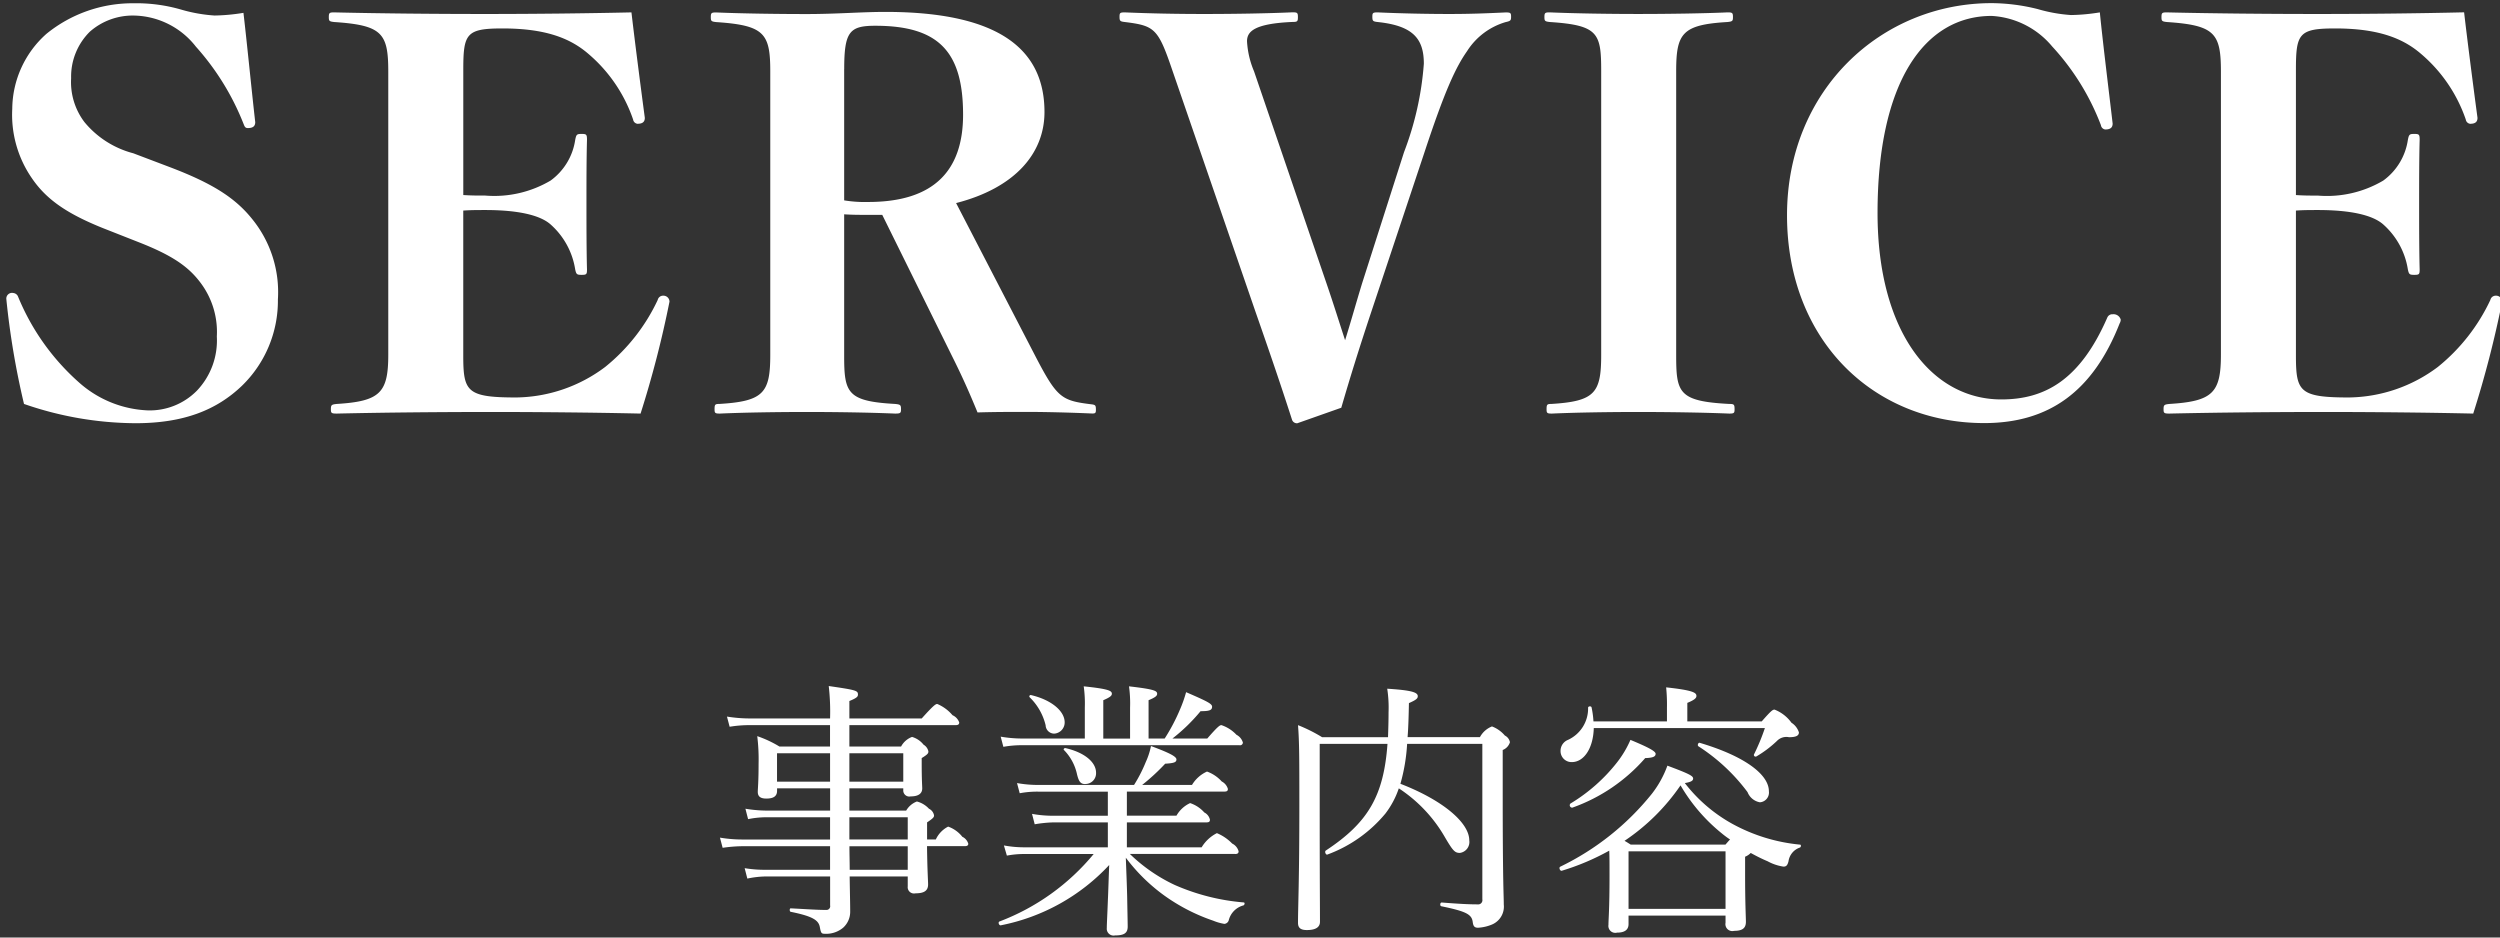 <svg xmlns="http://www.w3.org/2000/svg" width="168" height="63" viewBox="0 0 168 63">
  <rect x="0" y="0" width="168" height="63" fill="#333333" stroke="none"/>
  <defs>
    <style>
      .cls-1 {
        fill: #fff;
        fill-rule: evenodd;
      }
    </style>
  </defs>
  <path id="SERVICE" class="cls-1" d="M9.316,16.274c2.3,0.9,3.348,1.656,4.139,2.7a5.487,5.487,0,0,1,1.116,3.636,4.894,4.894,0,0,1-1.332,3.636,4.45,4.45,0,0,1-3.312,1.332,7.4,7.4,0,0,1-4.571-1.836,15.607,15.607,0,0,1-4.139-5.8,0.384,0.384,0,0,0-.324-0.252,0.384,0.384,0,0,0-.468.4,53.483,53.483,0,0,0,1.188,7.055A23.116,23.116,0,0,0,9.1,28.44c3.276,0,5.471-.9,7.163-2.52a7.96,7.96,0,0,0,2.412-5.8,7.784,7.784,0,0,0-1.728-5.4c-1.152-1.44-2.7-2.412-5.543-3.492L8.956,10.3A6.327,6.327,0,0,1,5.68,8.211a4.446,4.446,0,0,1-.9-2.952A4.245,4.245,0,0,1,6.04,2.127a4.363,4.363,0,0,1,3.024-1.08,5.394,5.394,0,0,1,4.1,2.088,17.219,17.219,0,0,1,3.2,5.183c0.072,0.18.108,0.288,0.288,0.288,0.324,0,.5-0.108.5-0.4-0.216-1.872-.54-5.183-0.792-7.343a13.01,13.01,0,0,1-1.944.18A10.389,10.389,0,0,1,12.2.652,10.83,10.83,0,0,0,8.956.22,9.163,9.163,0,0,0,3.124,2.271a6.805,6.805,0,0,0-2.3,5.039A7.5,7.5,0,0,0,2.152,11.99c0.936,1.368,2.268,2.34,4.787,3.348ZM31.131,14.15c0.54-.036.9-0.036,1.476-0.036,2.268,0,3.672.36,4.355,0.936a5.089,5.089,0,0,1,1.692,3.06c0.072,0.324.108,0.36,0.432,0.36s0.36-.036.36-0.36c-0.036-1.332-.036-3.132-0.036-4.463,0-1.3,0-2.988.036-4.247,0-.36-0.036-0.4-0.36-0.4s-0.36.036-.432,0.4A4.118,4.118,0,0,1,37,12.134a7.439,7.439,0,0,1-4.391,1.008c-0.576,0-.936,0-1.476-0.036V4.719c0-2.448.18-2.808,2.628-2.808,2.808,0,4.5.612,5.759,1.692a10.065,10.065,0,0,1,3.024,4.427,0.339,0.339,0,0,0,.288.288c0.324,0,.5-0.108.5-0.4C43.082,6.051,42.65,2.7,42.434.832,39.41,0.9,35.847.94,32.571,0.94c-3.348,0-7.055-.036-10.115-0.108-0.324,0-.36.036-0.36,0.324,0,0.252.036,0.288,0.36,0.324,3.24,0.216,3.636.756,3.636,3.348V23.833c0,2.556-.54,3.132-3.456,3.312-0.36.036-.4,0.072-0.4,0.36,0,0.252.036,0.288,0.4,0.288,3.1-.072,6.947-0.108,10.475-0.108,2.952,0,6.839.036,9.935,0.108a69.991,69.991,0,0,0,1.944-7.523,0.407,0.407,0,0,0-.432-0.4,0.367,0.367,0,0,0-.36.288,12.688,12.688,0,0,1-3.528,4.5,10.144,10.144,0,0,1-5.975,2.052c-3.348,0-3.564-.4-3.564-2.844V14.15Zm25.6,0.252c0.54,0.036,1.008.036,1.368,0.036h1.188L63.962,23.9c0.684,1.368,1.152,2.412,1.728,3.816,1.188-.036,2.2-0.036,3.312-0.036s2.772,0.036,4.391.108c0.216,0,.252-0.036.252-0.252,0-.288-0.036-0.324-0.252-0.36-2.052-.252-2.34-0.4-3.815-3.24L64.25,13.646c3.924-1.008,5.939-3.312,5.939-6.119C70.189,3.387,67.237.8,59.5,0.8c-1.62,0-3.276.144-5.291,0.144-1.98,0-4.391-.036-6.083-0.108-0.324,0-.36.036-0.36,0.324,0,0.252.036,0.288,0.36,0.324,3.24,0.216,3.636.756,3.636,3.312V23.833c0,2.556-.432,3.132-3.42,3.312-0.288,0-.324.036-0.324,0.36,0,0.252.036,0.288,0.36,0.288,1.548-.072,3.888-0.108,5.831-0.108,1.98,0,4.248.036,5.939,0.108,0.36,0,.4-0.036.4-0.288,0-.288-0.036-0.324-0.4-0.36-3.24-.18-3.42-0.756-3.42-3.276V14.4Zm0-9.755c0-2.52.36-2.916,2.088-2.916,4.248,0,5.9,1.728,5.9,5.975,0,3.78-1.98,5.867-6.371,5.867a8.539,8.539,0,0,1-1.62-.108V4.647Zm27.54,0.144A5.991,5.991,0,0,1,83.8,2.775c0-.648.468-1.188,3.06-1.3,0.324,0,.36-0.036.36-0.324s-0.036-.324-0.36-0.324C85.274,0.9,82.935.94,80.919,0.94c-1.908,0-3.636-.036-5.327-0.108-0.324,0-.36.036-0.36,0.288,0,0.288.036,0.324,0.36,0.36,2.016,0.252,2.232.432,3.2,3.276l5.579,16.2c1.044,2.988,1.728,5,2.448,7.235a0.347,0.347,0,0,0,.36.252L90.134,27.4c0.576-1.98,1.188-3.959,2.052-6.551l3.528-10.583c1.4-4.247,2.124-5.759,2.88-6.839a4.605,4.605,0,0,1,2.591-1.944c0.324-.072.36-0.108,0.36-0.36s-0.036-.288-0.36-0.288C99.817,0.9,98.737.94,97.369,0.94c-1.4,0-3.24-.036-4.787-0.108-0.324,0-.36.036-0.36,0.288,0,0.288.036,0.324,0.36,0.36,2.412,0.252,3.1,1.152,3.1,2.808a20.9,20.9,0,0,1-1.332,5.939l-2.808,8.783c-0.4,1.3-.756,2.592-1.152,3.852-0.4-1.224-.756-2.376-1.224-3.744Zm28.368,0c0-2.556.4-3.132,3.456-3.312,0.324-.036.36-0.072,0.36-0.324,0-.288-0.036-0.324-0.36-0.324-1.584.072-4,.108-6.011,0.108-1.98,0-4.248-.036-5.939-0.108-0.324,0-.36.036-0.36,0.324,0,0.252.036,0.288,0.36,0.324,3.275,0.216,3.455.756,3.455,3.312V23.833c0,2.556-.4,3.132-3.347,3.312-0.288,0-.324.036-0.324,0.36,0,0.252.036,0.288,0.36,0.288,1.547-.072,3.851-0.108,5.795-0.108,1.98,0,4.391.036,6.119,0.108,0.324,0,.36-0.036.36-0.288,0-.324-0.036-0.36-0.36-0.36-3.42-.18-3.564-0.756-3.564-3.312V4.791Zm28.475-3.96a13.013,13.013,0,0,1-1.944.18,10.391,10.391,0,0,1-2.232-.4,13.005,13.005,0,0,0-3.1-.4c-7.379,0-13.75,5.8-13.75,14.254,0,8.423,5.831,13.966,13.246,13.966,4.356,0,7.308-2.124,9.107-6.7a0.516,0.516,0,0,0,.072-0.252,0.5,0.5,0,0,0-.54-0.36,0.361,0.361,0,0,0-.36.216c-1.835,4.212-4.211,5.507-7.127,5.507-4.643,0-8.315-4.5-8.315-12.526,0-8.819,3.168-13.246,7.667-13.246a5.7,5.7,0,0,1,4.068,2.052,16.342,16.342,0,0,1,3.276,5.291,0.338,0.338,0,0,0,.287.288c0.324,0,.5-0.108.5-0.4C141.756,6.447,141.324,2.991,141.109.832ZM154.286,14.15c0.54-.036.9-0.036,1.476-0.036,2.267,0,3.671.36,4.355,0.936a5.089,5.089,0,0,1,1.692,3.06c0.072,0.324.108,0.36,0.432,0.36s0.36-.036.36-0.36c-0.036-1.332-.036-3.132-0.036-4.463,0-1.3,0-2.988.036-4.247,0-.36-0.036-0.4-0.36-0.4s-0.36.036-.432,0.4a4.118,4.118,0,0,1-1.656,2.736,7.438,7.438,0,0,1-4.391,1.008c-0.576,0-.936,0-1.476-0.036V4.719c0-2.448.18-2.808,2.627-2.808,2.808,0,4.5.612,5.76,1.692A10.063,10.063,0,0,1,165.7,8.031a0.339,0.339,0,0,0,.288.288c0.324,0,.5-0.108.5-0.4-0.252-1.872-.684-5.219-0.9-7.091C162.565,0.9,159,.94,155.726.94c-3.348,0-7.056-.036-10.115-0.108-0.324,0-.36.036-0.36,0.324,0,0.252.036,0.288,0.36,0.324,3.239,0.216,3.635.756,3.635,3.348V23.833c0,2.556-.54,3.132-3.455,3.312-0.36.036-.4,0.072-0.4,0.36,0,0.252.036,0.288,0.4,0.288,3.095-.072,6.947-0.108,10.475-0.108,2.951,0,6.839.036,9.934,0.108a69.968,69.968,0,0,0,1.944-7.523,0.407,0.407,0,0,0-.432-0.4,0.367,0.367,0,0,0-.36.288,12.7,12.7,0,0,1-3.527,4.5,10.146,10.146,0,0,1-5.976,2.052c-3.347,0-3.563-.4-3.563-2.844V14.15Z"/>
  <path id="事業内容" class="cls-1" d="M55.781,50.169h-3.4a7.543,7.543,0,0,0-1.494-.7,12.8,12.8,0,0,1,.09,1.854c0,1.242-.054,1.693-0.054,1.891,0,0.324.2,0.45,0.576,0.45,0.486,0,.72-0.162.72-0.522V52.978h3.565v1.495H51.622a9.215,9.215,0,0,1-1.53-.126l0.18,0.7a6.117,6.117,0,0,1,1.386-.126h4.123v1.494H49.894a9.174,9.174,0,0,1-1.513-.126l0.18,0.684a9.735,9.735,0,0,1,1.386-.108h5.834v1.584H51.5a8.2,8.2,0,0,1-1.459-.108l0.18,0.7a6.391,6.391,0,0,1,1.314-.144h4.249v1.945a0.251,0.251,0,0,1-.27.306c-0.612,0-1.332-.054-2.377-0.108-0.09,0-.09.216,0,0.234,1.512,0.306,1.89.576,1.962,1.062,0.072,0.378.108,0.414,0.342,0.414a1.766,1.766,0,0,0,1.224-.414,1.436,1.436,0,0,0,.468-1.062c0-.558-0.018-1.17-0.036-2.377H61v0.666a0.424,0.424,0,0,0,.522.468c0.558,0,.846-0.162.846-0.594,0-.234-0.054-0.972-0.072-2.575h2.539c0.162,0,.234-0.054.234-0.162a0.754,0.754,0,0,0-.4-0.468,2.1,2.1,0,0,0-.954-0.684,1.837,1.837,0,0,0-.828.864H62.3V55.264c0.432-.288.468-0.36,0.468-0.468a0.611,0.611,0,0,0-.342-0.45,1.684,1.684,0,0,0-.81-0.486,1.4,1.4,0,0,0-.72.612H57.078V52.978H60.7v0.108a0.408,0.408,0,0,0,.5.432c0.5,0,.774-0.18.774-0.54,0-.126-0.036-0.576-0.036-1.62V50.943c0.414-.252.45-0.324,0.45-0.45a0.684,0.684,0,0,0-.324-0.45,1.537,1.537,0,0,0-.774-0.522,1.379,1.379,0,0,0-.738.648H57.078v-1.44h7.148c0.18,0,.234-0.072.234-0.18a0.828,0.828,0,0,0-.45-0.486,2.735,2.735,0,0,0-1.026-.756c-0.108,0-.252.09-1.044,0.972H57.078v-1.17c0.486-.2.576-0.288,0.576-0.432,0-.27-0.108-0.306-1.963-0.576a15.13,15.13,0,0,1,.09,2.179h-5.4a9.709,9.709,0,0,1-1.53-.126l0.18,0.684a8.105,8.105,0,0,1,1.4-.108h5.347v1.44Zm1.3,0.45H60.7v1.909H57.078V50.619Zm-1.3,0v1.909H52.216V50.619h3.565Zm1.3,4.3H61v1.494H57.078V54.922ZM61,56.867v1.584H57.1c0-.522-0.018-1.062-0.018-1.584H61Zm22,0.522c0.162,0,.234-0.054.234-0.18a0.815,0.815,0,0,0-.432-0.522,3.068,3.068,0,0,0-1.026-.7,2.506,2.506,0,0,0-1.026.954H75.726V55.264h5.348c0.18,0,.234-0.054.234-0.18a0.714,0.714,0,0,0-.378-0.486,2.2,2.2,0,0,0-.954-0.63,2.028,2.028,0,0,0-.918.846H75.726v-1.62H82.28c0.18,0,.234-0.054.234-0.18a0.826,0.826,0,0,0-.414-0.5,2.439,2.439,0,0,0-.99-0.666,2.261,2.261,0,0,0-1.008.9H76.752A13.9,13.9,0,0,0,78.3,51.321c0.63-.036.756-0.108,0.756-0.288,0-.2-0.5-0.45-1.71-0.9A4.814,4.814,0,0,1,77,51.2a9.75,9.75,0,0,1-.792,1.548H69.73a7.923,7.923,0,0,1-1.386-.126l0.18,0.684a6.325,6.325,0,0,1,1.242-.108h4.681v1.62H70.72a7.721,7.721,0,0,1-1.368-.126l0.18,0.7a8.591,8.591,0,0,1,1.206-.126h3.709v1.674H68.83a7.584,7.584,0,0,1-1.368-.126l0.2,0.684a6.089,6.089,0,0,1,1.206-.108h4.627a15.191,15.191,0,0,1-6.338,4.537c-0.108.054-.018,0.288,0.108,0.252a13.507,13.507,0,0,0,7.274-4.051c-0.036.81-.054,1.62-0.09,2.377-0.036.99-.072,1.584-0.072,1.855a0.46,0.46,0,0,0,.558.5c0.612,0,.846-0.162.846-0.594,0-.252-0.018-0.99-0.036-2.017-0.018-.792-0.054-1.6-0.09-2.611a12.027,12.027,0,0,0,2.557,2.521,12.555,12.555,0,0,0,3.313,1.71,3.416,3.416,0,0,0,.756.216,0.34,0.34,0,0,0,.288-0.234,1.383,1.383,0,0,1,.99-1.008c0.09-.036.108-0.2,0.018-0.2a14.447,14.447,0,0,1-4.627-1.17,11.063,11.063,0,0,1-3.025-2.089H83Zm-5.816-7.76V47.054c0.486-.2.576-0.306,0.576-0.432,0-.2-0.2-0.306-1.891-0.5a8.29,8.29,0,0,1,.072,1.422v2.089h-1.8V47.054c0.468-.2.576-0.306,0.576-0.432,0-.2-0.2-0.324-1.891-0.5A8.278,8.278,0,0,1,72.9,47.54v2.089H68.686a8.512,8.512,0,0,1-1.44-.126l0.18,0.684a6.856,6.856,0,0,1,1.3-.108H83.288a0.19,0.19,0,0,0,.234-0.18,0.858,0.858,0,0,0-.432-0.522,2.452,2.452,0,0,0-1.008-.648c-0.108,0-.234.072-0.954,0.9H78.787a11.922,11.922,0,0,0,1.891-1.837c0.612,0,.774-0.072.774-0.306,0-.2-0.378-0.378-1.746-0.972a8.614,8.614,0,0,1-.414,1.17,12.672,12.672,0,0,1-1.026,1.945h-1.08ZM70.846,49.3a0.752,0.752,0,0,0,.7-0.756c0-.756-0.882-1.513-2.269-1.837a0.093,0.093,0,0,0-.09.144,3.881,3.881,0,0,1,1.08,1.891A0.579,0.579,0,0,0,70.846,49.3Zm2.089,3.385a0.72,0.72,0,0,0,.72-0.756c0-.72-0.792-1.368-2.053-1.657-0.072-.018-0.162.072-0.108,0.126a3.319,3.319,0,0,1,.882,1.638C72.5,52.546,72.629,52.69,72.935,52.69Zm26.678-2.7V60.432a0.286,0.286,0,0,1-.324.342c-0.594,0-1.26-.036-2.413-0.126-0.108,0-.126.234-0.018,0.252,1.656,0.342,2.035.54,2.107,1.044,0.036,0.306.126,0.4,0.36,0.4a2.834,2.834,0,0,0,.936-0.216,1.307,1.307,0,0,0,.793-1.35c0-.648-0.072-1.332-0.072-7.472V50.4a0.815,0.815,0,0,0,.486-0.522,0.635,0.635,0,0,0-.342-0.45,2.129,2.129,0,0,0-.865-0.612,1.578,1.578,0,0,0-.81.72H94.59c0.054-.684.072-1.44,0.09-2.287,0.486-.216.594-0.306,0.594-0.468,0-.27-0.486-0.4-2.053-0.5a8.364,8.364,0,0,1,.09,1.584c0,0.594-.018,1.152-0.036,1.675H88.846a10.461,10.461,0,0,0-1.62-.81c0.09,1.134.09,2.287,0.09,5.384,0,5.078-.09,6.788-0.09,7.9,0,0.342.18,0.486,0.594,0.486,0.576,0,.882-0.18.882-0.558,0-1.152-.018-2.7-0.018-7.454v-4.5h4.555c-0.252,3.493-1.3,5.294-4.141,7.166-0.108.072,0,.324,0.108,0.27A9.182,9.182,0,0,0,93.1,54.67a5.851,5.851,0,0,0,.9-1.693,9.7,9.7,0,0,1,3.115,3.313c0.522,0.882.648,1.026,0.99,1.026a0.742,0.742,0,0,0,.63-0.846c0-1.188-1.782-2.7-4.627-3.8a12.289,12.289,0,0,0,.45-2.683h5.06Zm9.825,11.542h6.518v0.486a0.465,0.465,0,0,0,.577.54c0.558,0,.792-0.18.792-0.612,0-.288-0.054-1.224-0.054-3.2v-1.17a1.086,1.086,0,0,0,.378-0.252c0.36,0.2.756,0.4,1.134,0.558a3.223,3.223,0,0,0,1.063.36c0.18,0,.27-0.072.342-0.36a1.139,1.139,0,0,1,.756-0.918c0.09-.018.108-0.2,0.018-0.2a11.744,11.744,0,0,1-4.555-1.4,10.375,10.375,0,0,1-3.187-2.737c0.432-.072.558-0.162,0.558-0.306,0-.18-0.288-0.324-1.729-0.864a6.854,6.854,0,0,1-1.044,1.891,17.869,17.869,0,0,1-6.158,4.9c-0.108.054-.018,0.306,0.108,0.27a16.146,16.146,0,0,0,3.187-1.35c0.018,0.4.018,0.9,0.018,1.675,0,2.3-.072,2.917-0.072,3.313a0.465,0.465,0,0,0,.576.522c0.5,0,.774-0.18.774-0.576V61.53Zm0.145-4.771c-0.145-.09-0.253-0.162-0.415-0.252a13.991,13.991,0,0,0,3.764-3.727A11.731,11.731,0,0,0,115.7,56a6.244,6.244,0,0,0,.559.414c-0.09.09-.181,0.2-0.307,0.342h-6.373Zm6.373,4.321h-6.518V57.209h6.518V61.08ZM118.6,48.927a14.023,14.023,0,0,1-.738,1.783,0.116,0.116,0,0,0,.162.126,7.513,7.513,0,0,0,1.386-1.044,0.88,0.88,0,0,1,.811-0.252c0.486,0,.666-0.108.666-0.324a1.2,1.2,0,0,0-.5-0.648,2.54,2.54,0,0,0-1.135-.882c-0.126,0-.216.054-0.864,0.792h-5V47.234c0.486-.2.612-0.324,0.612-0.468,0-.216-0.216-0.378-2.035-0.576a11.445,11.445,0,0,1,.054,1.368v0.918H107.08a6.109,6.109,0,0,0-.126-0.936c-0.018-.108-0.234-0.09-0.234.018a2.317,2.317,0,0,1-1.351,2.161,0.794,0.794,0,0,0-.5.738,0.738,0.738,0,0,0,.756.756c0.811,0,1.441-.918,1.477-2.287h11.5Zm-0.342,4.988a0.656,0.656,0,0,0,.612-0.738c0-1.152-1.674-2.377-4.645-3.259-0.108-.036-0.18.18-0.09,0.234a12.626,12.626,0,0,1,3.3,3.079A1.1,1.1,0,0,0,118.261,53.914Zm-12.6.36a11.661,11.661,0,0,0,4.9-3.331c0.5-.018.7-0.09,0.7-0.288,0-.18-0.522-0.45-1.692-0.936a6.859,6.859,0,0,1-.9,1.512A11.518,11.518,0,0,1,105.531,54,0.163,0.163,0,0,0,105.657,54.274Z"/>
</svg>
